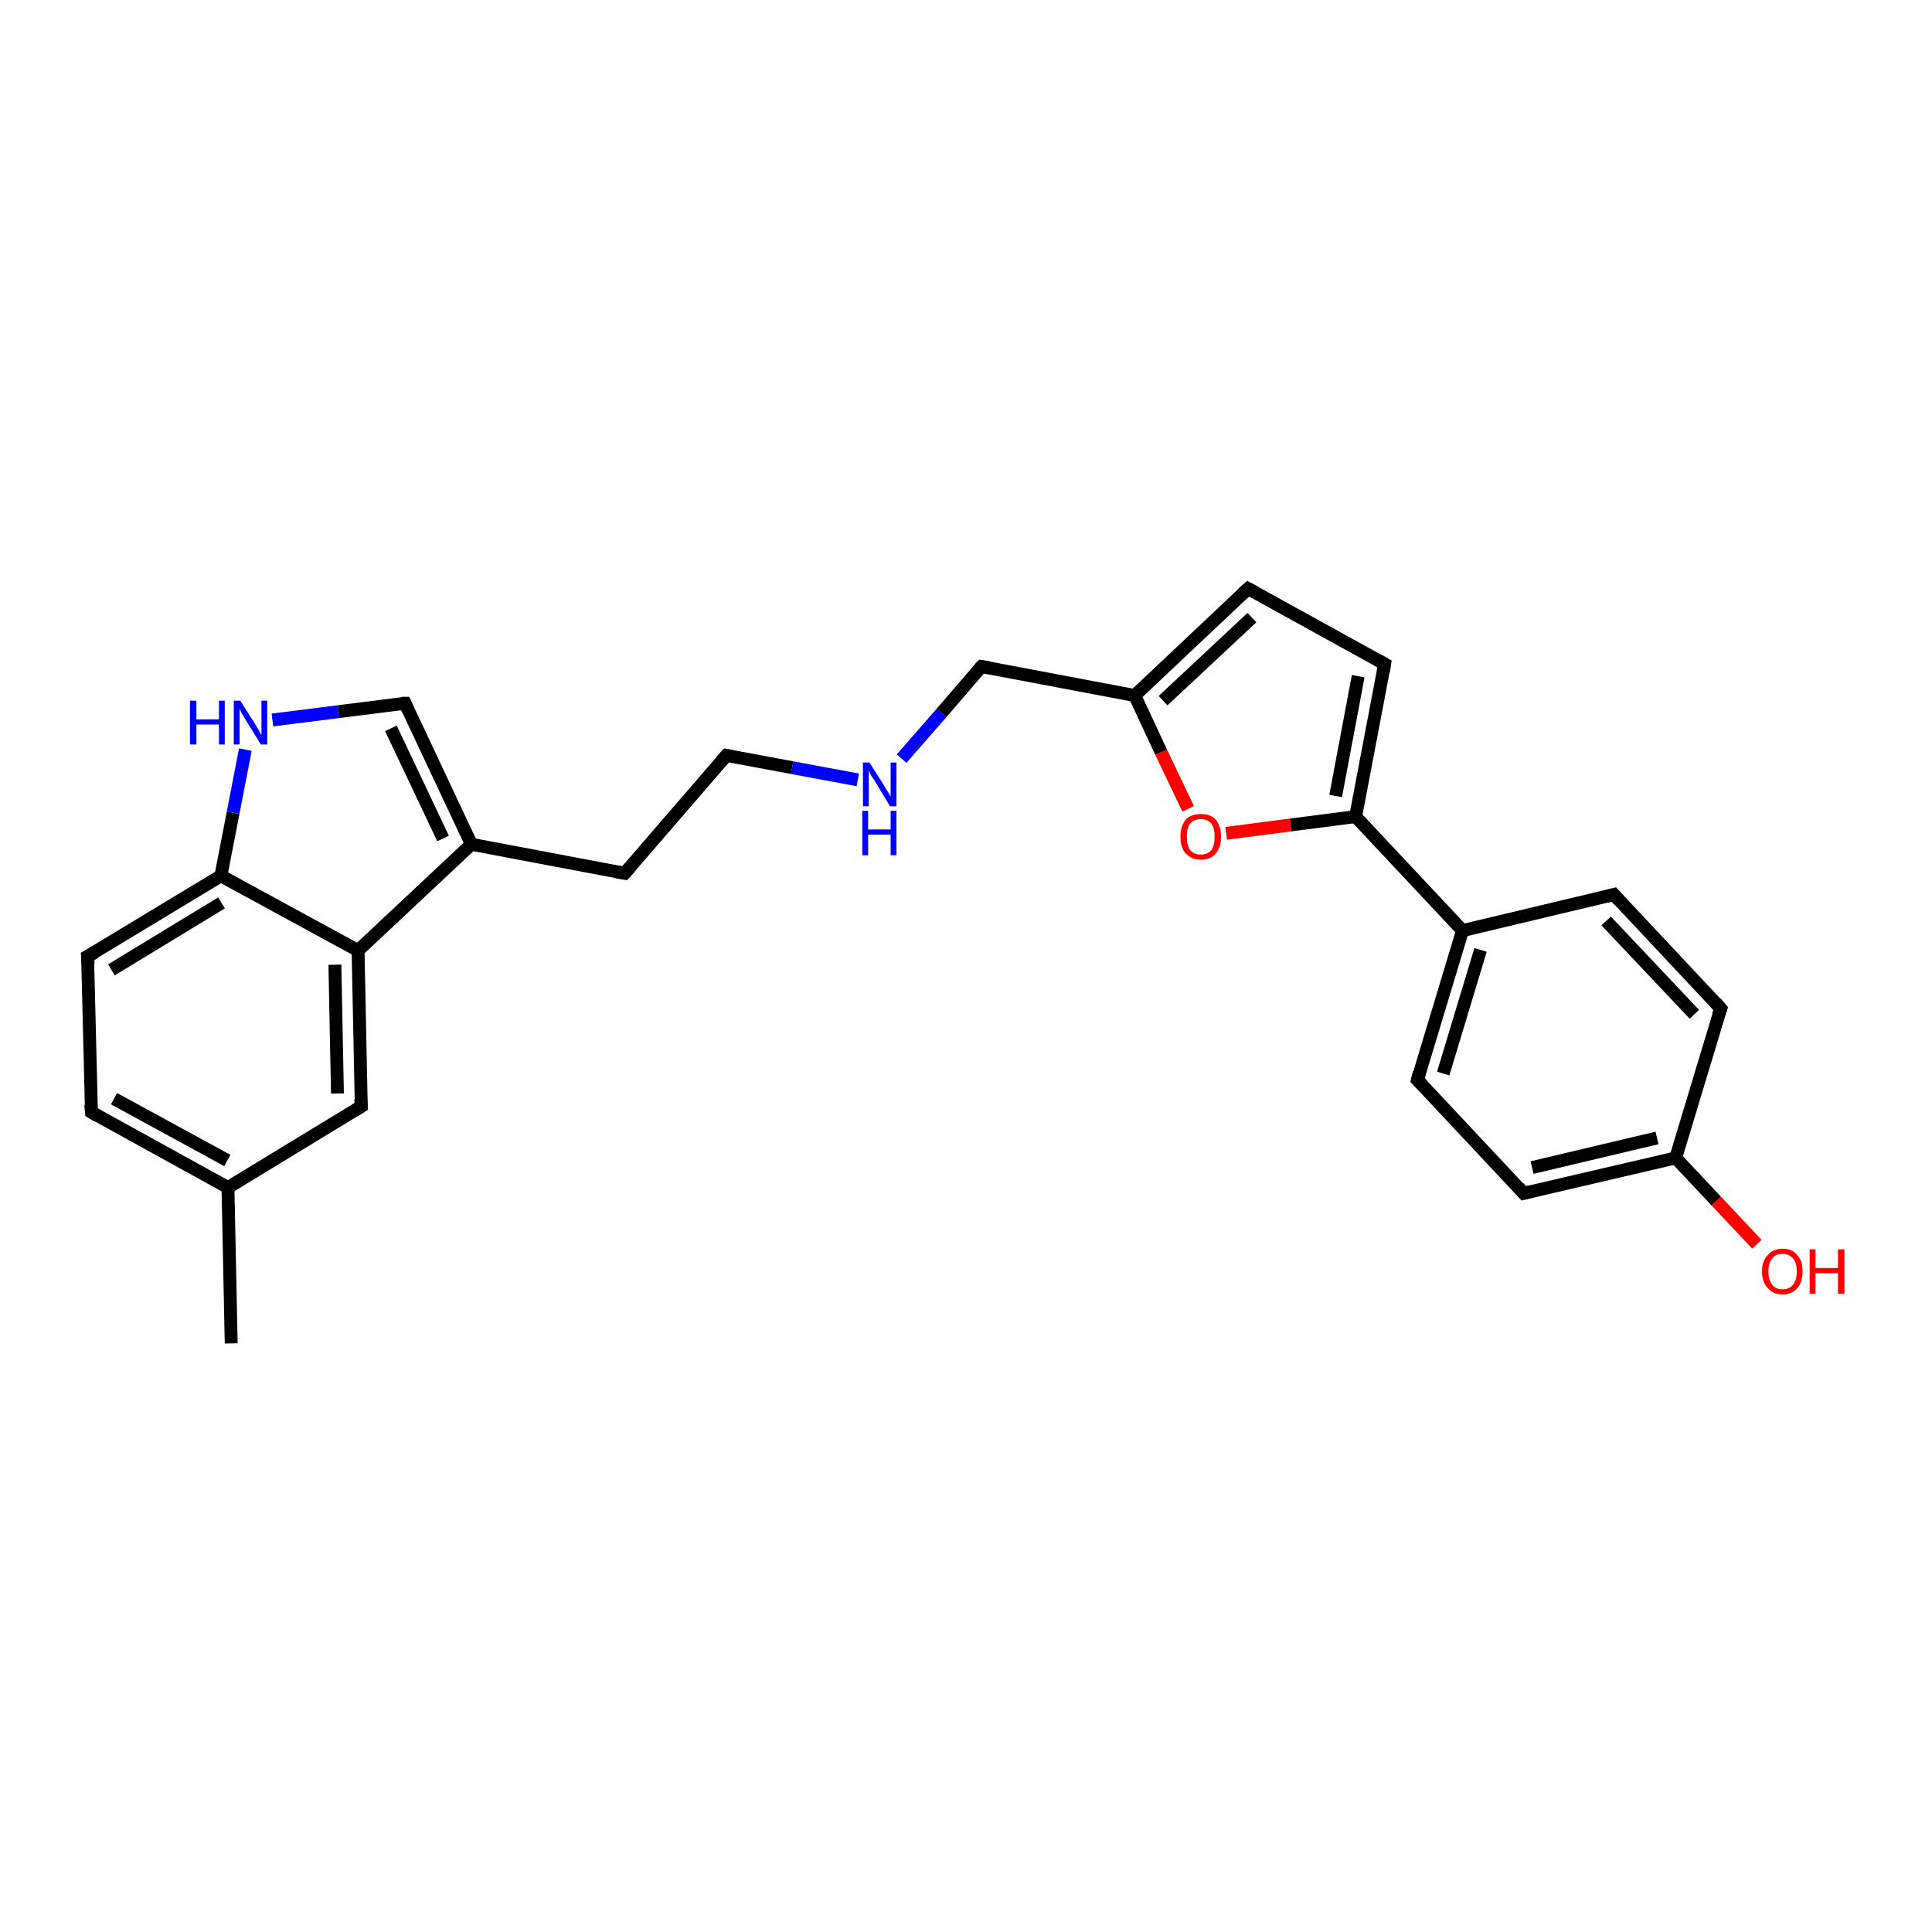 <?xml version='1.0' encoding='iso-8859-1'?>
<svg version='1.1' baseProfile='full'
              xmlns='http://www.w3.org/2000/svg'
                      xmlns:rdkit='http://www.rdkit.org/xml'
                      xmlns:xlink='http://www.w3.org/1999/xlink'
                  xml:space='preserve'
width='300px' height='300px' viewBox='0 0 300 300'>
<!-- END OF HEADER -->
<rect style='opacity:1.0;fill:#FFFFFF;stroke:none' width='300.0' height='300.0' x='0.0' y='0.0'> </rect>
<path class='bond-0 atom-0 atom-1' d='M 35.9,208.6 L 35.4,184.4' style='fill:none;fill-rule:evenodd;stroke:#000000;stroke-width:2.0px;stroke-linecap:butt;stroke-linejoin:miter;stroke-opacity:1' />
<path class='bond-1 atom-1 atom-2' d='M 35.4,184.4 L 14.2,172.7' style='fill:none;fill-rule:evenodd;stroke:#000000;stroke-width:2.0px;stroke-linecap:butt;stroke-linejoin:miter;stroke-opacity:1' />
<path class='bond-1 atom-1 atom-2' d='M 35.3,180.2 L 17.7,170.6' style='fill:none;fill-rule:evenodd;stroke:#000000;stroke-width:2.0px;stroke-linecap:butt;stroke-linejoin:miter;stroke-opacity:1' />
<path class='bond-2 atom-2 atom-3' d='M 14.2,172.7 L 13.6,148.5' style='fill:none;fill-rule:evenodd;stroke:#000000;stroke-width:2.0px;stroke-linecap:butt;stroke-linejoin:miter;stroke-opacity:1' />
<path class='bond-3 atom-3 atom-4' d='M 13.6,148.5 L 34.3,136.0' style='fill:none;fill-rule:evenodd;stroke:#000000;stroke-width:2.0px;stroke-linecap:butt;stroke-linejoin:miter;stroke-opacity:1' />
<path class='bond-3 atom-3 atom-4' d='M 17.3,150.6 L 34.4,140.2' style='fill:none;fill-rule:evenodd;stroke:#000000;stroke-width:2.0px;stroke-linecap:butt;stroke-linejoin:miter;stroke-opacity:1' />
<path class='bond-4 atom-4 atom-5' d='M 34.3,136.0 L 36.2,126.2' style='fill:none;fill-rule:evenodd;stroke:#000000;stroke-width:2.0px;stroke-linecap:butt;stroke-linejoin:miter;stroke-opacity:1' />
<path class='bond-4 atom-4 atom-5' d='M 36.2,126.2 L 38.1,116.4' style='fill:none;fill-rule:evenodd;stroke:#0000FF;stroke-width:2.0px;stroke-linecap:butt;stroke-linejoin:miter;stroke-opacity:1' />
<path class='bond-5 atom-5 atom-6' d='M 42.3,111.8 L 52.6,110.5' style='fill:none;fill-rule:evenodd;stroke:#0000FF;stroke-width:2.0px;stroke-linecap:butt;stroke-linejoin:miter;stroke-opacity:1' />
<path class='bond-5 atom-5 atom-6' d='M 52.6,110.5 L 62.9,109.2' style='fill:none;fill-rule:evenodd;stroke:#000000;stroke-width:2.0px;stroke-linecap:butt;stroke-linejoin:miter;stroke-opacity:1' />
<path class='bond-6 atom-6 atom-7' d='M 62.9,109.2 L 73.2,131.1' style='fill:none;fill-rule:evenodd;stroke:#000000;stroke-width:2.0px;stroke-linecap:butt;stroke-linejoin:miter;stroke-opacity:1' />
<path class='bond-6 atom-6 atom-7' d='M 60.7,113.1 L 68.8,130.2' style='fill:none;fill-rule:evenodd;stroke:#000000;stroke-width:2.0px;stroke-linecap:butt;stroke-linejoin:miter;stroke-opacity:1' />
<path class='bond-7 atom-7 atom-8' d='M 73.2,131.1 L 97.0,135.6' style='fill:none;fill-rule:evenodd;stroke:#000000;stroke-width:2.0px;stroke-linecap:butt;stroke-linejoin:miter;stroke-opacity:1' />
<path class='bond-8 atom-8 atom-9' d='M 97.0,135.6 L 112.8,117.3' style='fill:none;fill-rule:evenodd;stroke:#000000;stroke-width:2.0px;stroke-linecap:butt;stroke-linejoin:miter;stroke-opacity:1' />
<path class='bond-9 atom-9 atom-10' d='M 112.8,117.3 L 123.0,119.2' style='fill:none;fill-rule:evenodd;stroke:#000000;stroke-width:2.0px;stroke-linecap:butt;stroke-linejoin:miter;stroke-opacity:1' />
<path class='bond-9 atom-9 atom-10' d='M 123.0,119.2 L 133.2,121.1' style='fill:none;fill-rule:evenodd;stroke:#0000FF;stroke-width:2.0px;stroke-linecap:butt;stroke-linejoin:miter;stroke-opacity:1' />
<path class='bond-10 atom-10 atom-11' d='M 140.0,117.8 L 146.2,110.7' style='fill:none;fill-rule:evenodd;stroke:#0000FF;stroke-width:2.0px;stroke-linecap:butt;stroke-linejoin:miter;stroke-opacity:1' />
<path class='bond-10 atom-10 atom-11' d='M 146.2,110.7 L 152.4,103.5' style='fill:none;fill-rule:evenodd;stroke:#000000;stroke-width:2.0px;stroke-linecap:butt;stroke-linejoin:miter;stroke-opacity:1' />
<path class='bond-11 atom-11 atom-12' d='M 152.4,103.5 L 176.2,108.0' style='fill:none;fill-rule:evenodd;stroke:#000000;stroke-width:2.0px;stroke-linecap:butt;stroke-linejoin:miter;stroke-opacity:1' />
<path class='bond-12 atom-12 atom-13' d='M 176.2,108.0 L 193.8,91.4' style='fill:none;fill-rule:evenodd;stroke:#000000;stroke-width:2.0px;stroke-linecap:butt;stroke-linejoin:miter;stroke-opacity:1' />
<path class='bond-12 atom-12 atom-13' d='M 180.6,108.8 L 194.4,95.9' style='fill:none;fill-rule:evenodd;stroke:#000000;stroke-width:2.0px;stroke-linecap:butt;stroke-linejoin:miter;stroke-opacity:1' />
<path class='bond-13 atom-13 atom-14' d='M 193.8,91.4 L 215.0,103.1' style='fill:none;fill-rule:evenodd;stroke:#000000;stroke-width:2.0px;stroke-linecap:butt;stroke-linejoin:miter;stroke-opacity:1' />
<path class='bond-14 atom-14 atom-15' d='M 215.0,103.1 L 210.5,126.8' style='fill:none;fill-rule:evenodd;stroke:#000000;stroke-width:2.0px;stroke-linecap:butt;stroke-linejoin:miter;stroke-opacity:1' />
<path class='bond-14 atom-14 atom-15' d='M 210.9,105.0 L 207.4,123.6' style='fill:none;fill-rule:evenodd;stroke:#000000;stroke-width:2.0px;stroke-linecap:butt;stroke-linejoin:miter;stroke-opacity:1' />
<path class='bond-15 atom-15 atom-16' d='M 210.5,126.8 L 200.4,128.1' style='fill:none;fill-rule:evenodd;stroke:#000000;stroke-width:2.0px;stroke-linecap:butt;stroke-linejoin:miter;stroke-opacity:1' />
<path class='bond-15 atom-15 atom-16' d='M 200.4,128.1 L 190.4,129.4' style='fill:none;fill-rule:evenodd;stroke:#FF0000;stroke-width:2.0px;stroke-linecap:butt;stroke-linejoin:miter;stroke-opacity:1' />
<path class='bond-16 atom-15 atom-17' d='M 210.5,126.8 L 227.1,144.5' style='fill:none;fill-rule:evenodd;stroke:#000000;stroke-width:2.0px;stroke-linecap:butt;stroke-linejoin:miter;stroke-opacity:1' />
<path class='bond-17 atom-17 atom-18' d='M 227.1,144.5 L 220.1,167.7' style='fill:none;fill-rule:evenodd;stroke:#000000;stroke-width:2.0px;stroke-linecap:butt;stroke-linejoin:miter;stroke-opacity:1' />
<path class='bond-17 atom-17 atom-18' d='M 229.9,147.5 L 224.1,166.7' style='fill:none;fill-rule:evenodd;stroke:#000000;stroke-width:2.0px;stroke-linecap:butt;stroke-linejoin:miter;stroke-opacity:1' />
<path class='bond-18 atom-18 atom-19' d='M 220.1,167.7 L 236.6,185.3' style='fill:none;fill-rule:evenodd;stroke:#000000;stroke-width:2.0px;stroke-linecap:butt;stroke-linejoin:miter;stroke-opacity:1' />
<path class='bond-19 atom-19 atom-20' d='M 236.6,185.3 L 260.2,179.8' style='fill:none;fill-rule:evenodd;stroke:#000000;stroke-width:2.0px;stroke-linecap:butt;stroke-linejoin:miter;stroke-opacity:1' />
<path class='bond-19 atom-19 atom-20' d='M 237.9,181.3 L 257.3,176.7' style='fill:none;fill-rule:evenodd;stroke:#000000;stroke-width:2.0px;stroke-linecap:butt;stroke-linejoin:miter;stroke-opacity:1' />
<path class='bond-20 atom-20 atom-21' d='M 260.2,179.8 L 266.5,186.5' style='fill:none;fill-rule:evenodd;stroke:#000000;stroke-width:2.0px;stroke-linecap:butt;stroke-linejoin:miter;stroke-opacity:1' />
<path class='bond-20 atom-20 atom-21' d='M 266.5,186.5 L 272.8,193.2' style='fill:none;fill-rule:evenodd;stroke:#FF0000;stroke-width:2.0px;stroke-linecap:butt;stroke-linejoin:miter;stroke-opacity:1' />
<path class='bond-21 atom-20 atom-22' d='M 260.2,179.8 L 267.2,156.6' style='fill:none;fill-rule:evenodd;stroke:#000000;stroke-width:2.0px;stroke-linecap:butt;stroke-linejoin:miter;stroke-opacity:1' />
<path class='bond-22 atom-22 atom-23' d='M 267.2,156.6 L 250.6,138.9' style='fill:none;fill-rule:evenodd;stroke:#000000;stroke-width:2.0px;stroke-linecap:butt;stroke-linejoin:miter;stroke-opacity:1' />
<path class='bond-22 atom-22 atom-23' d='M 263.1,157.5 L 249.4,143.0' style='fill:none;fill-rule:evenodd;stroke:#000000;stroke-width:2.0px;stroke-linecap:butt;stroke-linejoin:miter;stroke-opacity:1' />
<path class='bond-23 atom-7 atom-24' d='M 73.2,131.1 L 55.6,147.6' style='fill:none;fill-rule:evenodd;stroke:#000000;stroke-width:2.0px;stroke-linecap:butt;stroke-linejoin:miter;stroke-opacity:1' />
<path class='bond-24 atom-24 atom-25' d='M 55.6,147.6 L 56.1,171.8' style='fill:none;fill-rule:evenodd;stroke:#000000;stroke-width:2.0px;stroke-linecap:butt;stroke-linejoin:miter;stroke-opacity:1' />
<path class='bond-24 atom-24 atom-25' d='M 52.0,149.8 L 52.4,169.8' style='fill:none;fill-rule:evenodd;stroke:#000000;stroke-width:2.0px;stroke-linecap:butt;stroke-linejoin:miter;stroke-opacity:1' />
<path class='bond-25 atom-25 atom-1' d='M 56.1,171.8 L 35.4,184.4' style='fill:none;fill-rule:evenodd;stroke:#000000;stroke-width:2.0px;stroke-linecap:butt;stroke-linejoin:miter;stroke-opacity:1' />
<path class='bond-26 atom-24 atom-4' d='M 55.6,147.6 L 34.3,136.0' style='fill:none;fill-rule:evenodd;stroke:#000000;stroke-width:2.0px;stroke-linecap:butt;stroke-linejoin:miter;stroke-opacity:1' />
<path class='bond-27 atom-16 atom-12' d='M 184.5,125.6 L 180.3,116.8' style='fill:none;fill-rule:evenodd;stroke:#FF0000;stroke-width:2.0px;stroke-linecap:butt;stroke-linejoin:miter;stroke-opacity:1' />
<path class='bond-27 atom-16 atom-12' d='M 180.3,116.8 L 176.2,108.0' style='fill:none;fill-rule:evenodd;stroke:#000000;stroke-width:2.0px;stroke-linecap:butt;stroke-linejoin:miter;stroke-opacity:1' />
<path class='bond-28 atom-23 atom-17' d='M 250.6,138.9 L 227.1,144.5' style='fill:none;fill-rule:evenodd;stroke:#000000;stroke-width:2.0px;stroke-linecap:butt;stroke-linejoin:miter;stroke-opacity:1' />
<path d='M 15.2,173.3 L 14.2,172.7 L 14.1,171.5' style='fill:none;stroke:#000000;stroke-width:2.0px;stroke-linecap:butt;stroke-linejoin:miter;stroke-opacity:1;' />
<path d='M 13.7,149.7 L 13.6,148.5 L 14.7,147.9' style='fill:none;stroke:#000000;stroke-width:2.0px;stroke-linecap:butt;stroke-linejoin:miter;stroke-opacity:1;' />
<path d='M 62.4,109.2 L 62.9,109.2 L 63.4,110.3' style='fill:none;stroke:#000000;stroke-width:2.0px;stroke-linecap:butt;stroke-linejoin:miter;stroke-opacity:1;' />
<path d='M 95.8,135.4 L 97.0,135.6 L 97.8,134.7' style='fill:none;stroke:#000000;stroke-width:2.0px;stroke-linecap:butt;stroke-linejoin:miter;stroke-opacity:1;' />
<path d='M 112.0,118.2 L 112.8,117.3 L 113.3,117.4' style='fill:none;stroke:#000000;stroke-width:2.0px;stroke-linecap:butt;stroke-linejoin:miter;stroke-opacity:1;' />
<path d='M 152.1,103.8 L 152.4,103.5 L 153.6,103.7' style='fill:none;stroke:#000000;stroke-width:2.0px;stroke-linecap:butt;stroke-linejoin:miter;stroke-opacity:1;' />
<path d='M 192.9,92.2 L 193.8,91.4 L 194.9,92.0' style='fill:none;stroke:#000000;stroke-width:2.0px;stroke-linecap:butt;stroke-linejoin:miter;stroke-opacity:1;' />
<path d='M 213.9,102.5 L 215.0,103.1 L 214.8,104.3' style='fill:none;stroke:#000000;stroke-width:2.0px;stroke-linecap:butt;stroke-linejoin:miter;stroke-opacity:1;' />
<path d='M 220.4,166.5 L 220.1,167.7 L 220.9,168.5' style='fill:none;stroke:#000000;stroke-width:2.0px;stroke-linecap:butt;stroke-linejoin:miter;stroke-opacity:1;' />
<path d='M 235.8,184.4 L 236.6,185.3 L 237.8,185.0' style='fill:none;stroke:#000000;stroke-width:2.0px;stroke-linecap:butt;stroke-linejoin:miter;stroke-opacity:1;' />
<path d='M 266.8,157.7 L 267.2,156.6 L 266.4,155.7' style='fill:none;stroke:#000000;stroke-width:2.0px;stroke-linecap:butt;stroke-linejoin:miter;stroke-opacity:1;' />
<path d='M 251.4,139.8 L 250.6,138.9 L 249.4,139.2' style='fill:none;stroke:#000000;stroke-width:2.0px;stroke-linecap:butt;stroke-linejoin:miter;stroke-opacity:1;' />
<path d='M 56.0,170.6 L 56.1,171.8 L 55.0,172.5' style='fill:none;stroke:#000000;stroke-width:2.0px;stroke-linecap:butt;stroke-linejoin:miter;stroke-opacity:1;' />
<path class='atom-5' d='M 29.5 108.8
L 30.5 108.8
L 30.5 111.7
L 34.0 111.7
L 34.0 108.8
L 34.9 108.8
L 34.9 115.6
L 34.0 115.6
L 34.0 112.5
L 30.5 112.5
L 30.5 115.6
L 29.5 115.6
L 29.5 108.8
' fill='#0000FF'/>
<path class='atom-5' d='M 37.3 108.8
L 39.6 112.4
Q 39.8 112.8, 40.2 113.4
Q 40.5 114.1, 40.6 114.1
L 40.6 108.8
L 41.5 108.8
L 41.5 115.6
L 40.5 115.6
L 38.1 111.7
Q 37.8 111.2, 37.5 110.7
Q 37.2 110.1, 37.2 110.0
L 37.2 115.6
L 36.3 115.6
L 36.3 108.8
L 37.3 108.8
' fill='#0000FF'/>
<path class='atom-10' d='M 135.0 118.4
L 137.3 122.0
Q 137.5 122.4, 137.9 123.0
Q 138.2 123.6, 138.3 123.7
L 138.3 118.4
L 139.2 118.4
L 139.2 125.2
L 138.2 125.2
L 135.8 121.2
Q 135.5 120.8, 135.2 120.3
Q 134.9 119.7, 134.9 119.6
L 134.9 125.2
L 134.0 125.2
L 134.0 118.4
L 135.0 118.4
' fill='#0000FF'/>
<path class='atom-10' d='M 133.9 125.9
L 134.8 125.9
L 134.8 128.8
L 138.3 128.8
L 138.3 125.9
L 139.2 125.9
L 139.2 132.8
L 138.3 132.8
L 138.3 129.6
L 134.8 129.6
L 134.8 132.8
L 133.9 132.8
L 133.9 125.9
' fill='#0000FF'/>
<path class='atom-16' d='M 183.3 129.9
Q 183.3 128.3, 184.1 127.3
Q 184.9 126.4, 186.5 126.4
Q 188.0 126.4, 188.8 127.3
Q 189.6 128.3, 189.6 129.9
Q 189.6 131.6, 188.8 132.5
Q 188.0 133.5, 186.5 133.5
Q 185.0 133.5, 184.1 132.5
Q 183.3 131.6, 183.3 129.9
M 186.5 132.7
Q 187.5 132.7, 188.1 132.0
Q 188.6 131.3, 188.6 129.9
Q 188.6 128.6, 188.1 127.9
Q 187.5 127.2, 186.5 127.2
Q 185.4 127.2, 184.8 127.9
Q 184.3 128.5, 184.3 129.9
Q 184.3 131.3, 184.8 132.0
Q 185.4 132.7, 186.5 132.7
' fill='#FF0000'/>
<path class='atom-21' d='M 273.6 197.4
Q 273.6 195.8, 274.5 194.9
Q 275.3 193.9, 276.8 193.9
Q 278.3 193.9, 279.1 194.9
Q 279.9 195.8, 279.9 197.4
Q 279.9 199.1, 279.1 200.0
Q 278.3 201.0, 276.8 201.0
Q 275.3 201.0, 274.5 200.0
Q 273.6 199.1, 273.6 197.4
M 276.8 200.2
Q 277.8 200.2, 278.4 199.5
Q 279.0 198.8, 279.0 197.4
Q 279.0 196.1, 278.4 195.4
Q 277.8 194.7, 276.8 194.7
Q 275.7 194.7, 275.2 195.4
Q 274.6 196.1, 274.6 197.4
Q 274.6 198.8, 275.2 199.5
Q 275.7 200.2, 276.8 200.2
' fill='#FF0000'/>
<path class='atom-21' d='M 281.0 194.0
L 281.9 194.0
L 281.9 196.9
L 285.4 196.9
L 285.4 194.0
L 286.4 194.0
L 286.4 200.9
L 285.4 200.9
L 285.4 197.7
L 281.9 197.7
L 281.9 200.9
L 281.0 200.9
L 281.0 194.0
' fill='#FF0000'/>
</svg>
